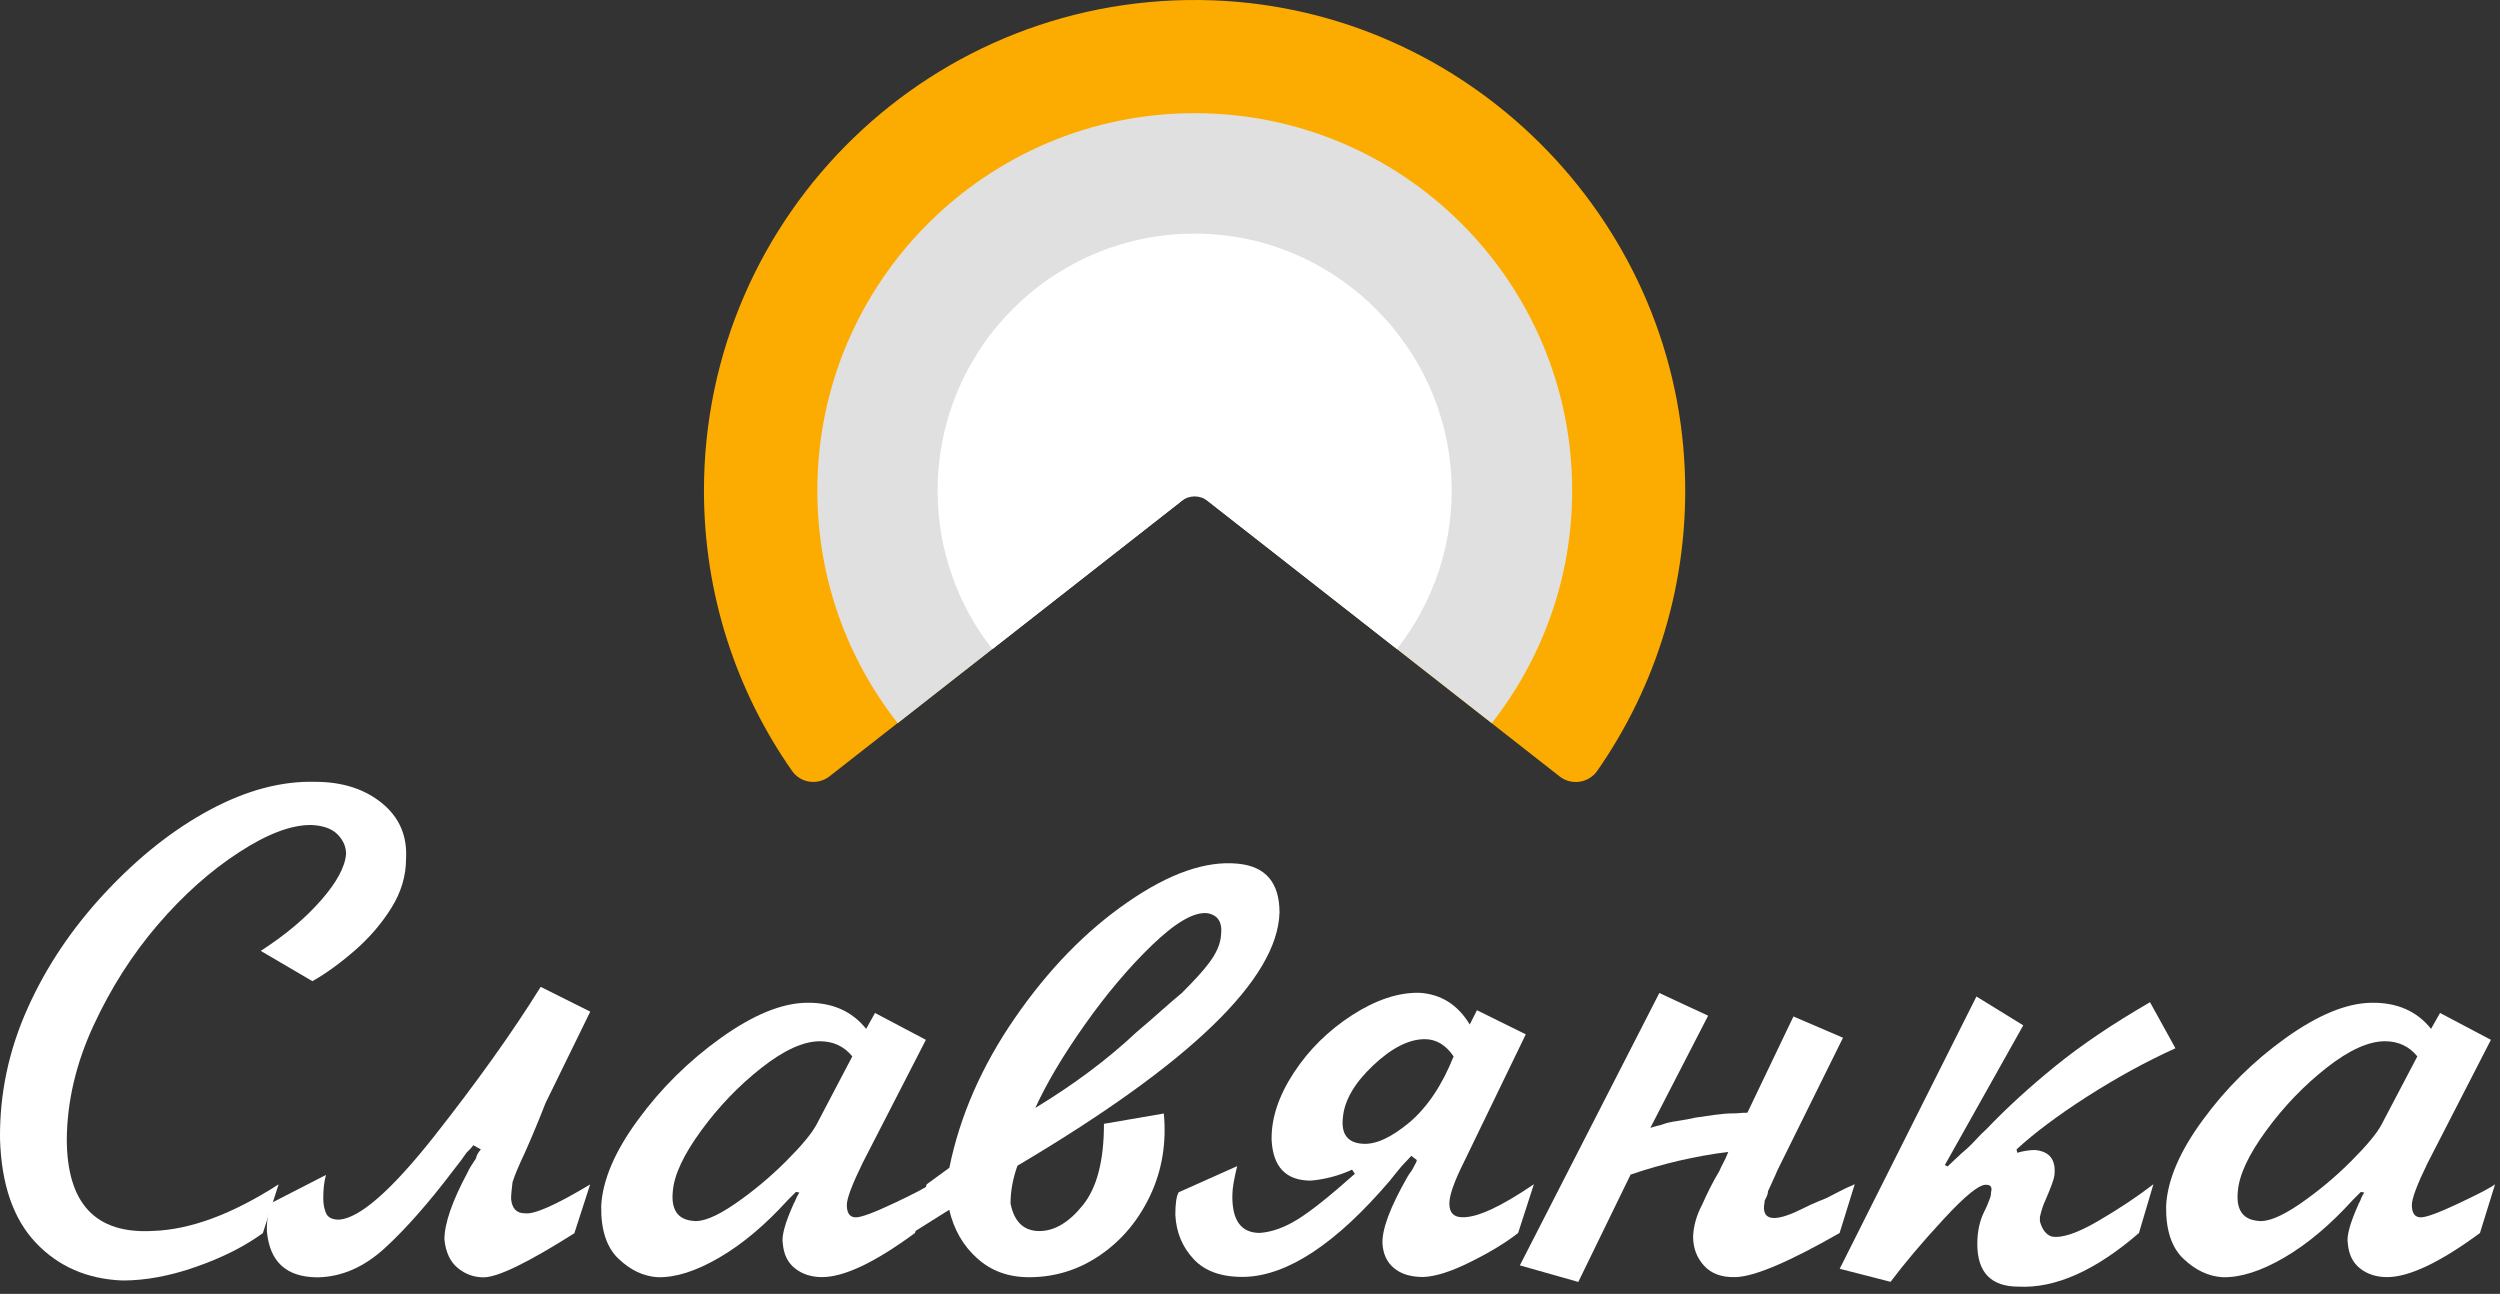 <?xml version="1.0" encoding="UTF-8"?> <svg xmlns="http://www.w3.org/2000/svg" width="228" height="118" viewBox="0 0 228 118" fill="none"><rect x="0" y="0" width="228" height="118" fill="#333333" stroke="none"/> <path d="M108.951 44.742L142.241 70.812C143.311 71.652 144.881 71.422 145.661 70.312C151.051 62.582 154.081 53.082 153.651 42.852C152.691 19.712 133.801 0.902 110.661 0.032C85.171 -0.918 64.201 19.462 64.201 44.742C64.201 54.252 67.171 63.062 72.231 70.302C73.011 71.422 74.571 71.642 75.651 70.802L108.951 44.742Z" fill="#FCAC00"></path> <path d="M108.951 44.742L136.051 65.952C140.631 60.102 143.381 52.742 143.381 44.742C143.381 25.732 127.971 10.322 108.961 10.322C89.951 10.322 74.541 25.732 74.541 44.742C74.541 52.752 77.281 60.112 81.871 65.952L108.951 44.742Z" fill="#E0E0E0"></path> <path d="M110.151 45.692L127.401 59.192C130.761 54.902 132.671 49.422 132.361 43.492C131.741 31.712 122.201 22.072 110.431 21.352C96.811 20.512 85.511 31.312 85.511 44.752C85.511 50.202 87.381 55.222 90.501 59.202L107.751 45.702C108.451 45.132 109.441 45.132 110.151 45.692Z" fill="white"></path> <path d="M25.411 108.012L23.971 112.462C22.301 113.672 20.271 114.702 17.881 115.532C15.501 116.372 13.261 116.782 11.171 116.782C7.951 116.652 5.311 115.502 3.261 113.332C1.211 111.162 0.121 108.002 0.001 103.862C-0.039 99.762 0.791 95.802 2.511 91.972C4.221 88.142 6.601 84.612 9.631 81.372C12.661 78.132 15.841 75.622 19.171 73.842C22.501 72.062 25.681 71.222 28.741 71.302C31.211 71.302 33.241 71.952 34.831 73.242C36.421 74.542 37.151 76.232 37.031 78.322C37.031 79.872 36.591 81.352 35.711 82.772C34.831 84.192 33.721 85.492 32.381 86.662C31.041 87.832 29.751 88.772 28.491 89.482L23.781 86.722C26.041 85.262 27.881 83.712 29.301 82.082C30.721 80.452 31.471 79.052 31.561 77.882C31.561 77.212 31.301 76.622 30.781 76.092C30.261 75.572 29.471 75.292 28.431 75.242C26.631 75.202 24.421 76.022 21.811 77.722C19.201 79.412 16.731 81.612 14.411 84.312C12.091 87.012 10.131 90.072 8.541 93.502C6.951 96.932 6.131 100.382 6.091 103.852C6.091 109.752 8.701 112.552 13.931 112.262C17.361 112.152 21.181 110.732 25.411 108.012Z" fill="white"></path> <path d="M49.311 90.002L53.831 92.262L49.751 100.602C49.461 101.352 49.151 102.112 48.841 102.862C48.531 103.612 48.201 104.372 47.871 105.122C47.331 106.252 46.951 107.152 46.741 107.822C46.661 108.492 46.611 108.992 46.611 109.332C46.691 110.212 47.111 110.652 47.861 110.652C48.701 110.782 50.681 109.902 53.821 108.022L52.381 112.472C48.151 115.152 45.391 116.492 44.101 116.492C43.221 116.492 42.441 116.212 41.751 115.642C41.061 115.082 40.651 114.212 40.531 113.042C40.531 111.582 41.241 109.532 42.661 106.892C42.741 106.682 42.991 106.262 43.411 105.642C43.451 105.392 43.601 105.122 43.851 104.822L43.161 104.442C43.081 104.572 42.981 104.682 42.881 104.782C42.781 104.882 42.661 105.002 42.541 105.132C42.201 105.632 41.851 106.112 41.471 106.572C39.131 109.672 37.001 112.082 35.101 113.822C33.201 115.562 31.161 116.452 28.981 116.492C26.131 116.492 24.591 115.092 24.341 112.292C24.301 111.372 24.471 110.492 24.841 109.662L29.731 107.152C29.561 107.742 29.481 108.452 29.481 109.282C29.481 109.782 29.561 110.232 29.731 110.632C29.901 111.032 30.291 111.232 30.921 111.232C32.801 111.102 35.701 108.562 39.611 103.612C43.531 98.632 46.761 94.102 49.311 90.002Z" fill="white"></path> <path d="M79.801 92.382L84.441 94.832L78.671 106.062C77.711 108.032 77.231 109.302 77.231 109.892C77.231 110.642 77.501 111.022 78.051 111.022C78.551 111.022 79.711 110.592 81.531 109.732C83.351 108.872 84.451 108.302 84.821 108.002L83.441 112.452C79.801 115.132 76.981 116.472 74.971 116.472C74.011 116.472 73.191 116.212 72.521 115.692C71.851 115.172 71.471 114.402 71.391 113.402C71.261 112.732 71.601 111.522 72.391 109.762C72.431 109.682 72.471 109.592 72.521 109.512C72.561 109.432 72.601 109.322 72.651 109.202C72.731 109.032 72.821 108.892 72.901 108.762L72.591 108.702L72.341 108.952L71.841 109.452C69.791 111.712 67.711 113.462 65.601 114.692C63.491 115.922 61.621 116.522 59.981 116.482C58.681 116.402 57.491 115.832 56.401 114.792C55.311 113.752 54.791 112.132 54.831 109.962C54.961 107.622 56.071 105.002 58.191 102.122C60.301 99.232 62.821 96.752 65.751 94.652C68.681 92.562 71.271 91.492 73.531 91.452C75.871 91.412 77.691 92.202 78.991 93.832L79.801 92.382ZM77.731 96.342C76.981 95.422 75.991 94.962 74.781 94.962C73.271 94.962 71.501 95.772 69.451 97.382C67.401 98.992 65.571 100.892 63.961 103.092C62.351 105.292 61.481 107.142 61.361 108.642C61.191 110.312 61.801 111.212 63.181 111.342C64.061 111.472 65.331 110.952 67.011 109.802C68.681 108.652 70.241 107.352 71.681 105.912C73.121 104.472 74.051 103.352 74.471 102.552L77.731 96.342Z" fill="white"></path> <path d="M84.511 108.012L86.581 106.502C87.541 101.772 89.541 97.212 92.571 92.822C95.601 88.432 99.021 84.912 102.831 82.282C106.641 79.642 110.001 78.472 112.931 78.772C115.441 79.022 116.691 80.512 116.691 83.222C116.521 89.282 108.551 96.982 92.791 106.312C92.371 107.482 92.161 108.632 92.161 109.762C92.491 111.432 93.371 112.272 94.791 112.272C96.171 112.272 97.501 111.482 98.771 109.892C100.051 108.302 100.681 105.832 100.681 102.492L106.141 101.552C106.391 104.232 105.981 106.712 104.921 108.982C103.851 111.262 102.341 113.082 100.371 114.442C98.401 115.802 96.231 116.482 93.851 116.482C91.971 116.482 90.391 115.912 89.111 114.752C87.831 113.602 86.991 112.132 86.571 110.332L83.181 112.462L84.511 108.012ZM94.421 101.042C97.931 98.912 101.011 96.612 103.641 94.142C104.481 93.432 105.261 92.752 105.991 92.102C106.721 91.452 107.321 90.942 107.781 90.562C108.951 89.392 109.771 88.492 110.231 87.862C110.941 86.942 111.321 86.062 111.361 85.232C111.491 84.102 111.071 83.452 110.111 83.282C108.901 83.152 107.221 84.122 105.091 86.172C102.961 88.222 100.901 90.662 98.911 93.482C96.921 96.302 95.431 98.832 94.421 101.042Z" fill="white"></path> <path d="M134.701 92.132L139.151 94.332L133.501 106.002C132.621 107.762 132.181 109.012 132.181 109.762C132.181 110.602 132.581 111.012 133.371 111.012C134.711 111.052 136.881 110.052 139.891 108.002L138.451 112.452C137.321 113.332 135.881 114.212 134.121 115.082C132.361 115.962 130.921 116.422 129.791 116.462C128.661 116.462 127.771 116.192 127.121 115.642C126.471 115.102 126.131 114.342 126.081 113.382C126.041 112.082 126.791 110.082 128.341 107.362C128.471 107.152 128.571 106.992 128.651 106.892C128.731 106.792 128.821 106.652 128.901 106.482C128.981 106.312 129.061 106.182 129.121 106.072C129.181 105.972 129.211 105.872 129.211 105.792L128.711 105.412C128.581 105.542 128.461 105.672 128.331 105.822C128.201 105.972 128.041 106.142 127.831 106.352C127.411 106.852 127.061 107.292 126.761 107.672C121.871 113.402 117.451 116.332 113.521 116.452C111.471 116.492 109.921 115.962 108.881 114.852C107.831 113.742 107.271 112.392 107.191 110.802C107.191 109.762 107.291 109.062 107.501 108.732L112.831 106.352C112.541 107.522 112.391 108.402 112.391 108.992C112.351 111.292 113.181 112.442 114.901 112.442C115.991 112.362 117.131 111.952 118.321 111.222C119.511 110.492 121.261 109.102 123.561 107.052L123.311 106.672C122.141 107.212 120.881 107.552 119.551 107.672C117.291 107.672 116.101 106.442 115.971 103.972C115.931 102.002 116.601 99.972 117.981 97.852C119.361 95.742 121.141 93.982 123.311 92.582C125.481 91.182 127.531 90.502 129.461 90.542C131.431 90.672 132.951 91.632 134.041 93.432L134.701 92.132ZM132.571 96.342C131.861 95.302 130.981 94.772 129.941 94.772C128.481 94.772 126.901 95.582 125.201 97.192C123.511 98.802 122.601 100.382 122.471 101.932C122.301 103.442 122.911 104.232 124.291 104.312C125.461 104.392 126.871 103.752 128.531 102.372C130.171 100.982 131.521 98.972 132.571 96.342Z" fill="white"></path> <path d="M151.331 90.562L155.781 92.632L150.511 102.862C150.761 102.782 150.981 102.712 151.171 102.672C151.361 102.632 151.521 102.592 151.641 102.542C151.971 102.412 152.421 102.312 152.991 102.232C153.551 102.152 154.111 102.042 154.651 101.922C155.241 101.842 155.821 101.752 156.411 101.672C156.991 101.592 157.541 101.542 158.041 101.542C158.251 101.542 158.451 101.532 158.641 101.512C158.831 101.492 159.071 101.482 159.361 101.482L163.561 92.702L168.081 94.642L162.121 106.692C162.041 106.902 161.741 107.552 161.241 108.642C161.241 108.772 161.211 108.902 161.151 109.052C161.091 109.202 161.011 109.352 160.931 109.522C160.931 109.652 160.921 109.752 160.901 109.832C160.881 109.912 160.871 110.022 160.871 110.142C160.871 110.772 161.181 111.082 161.811 111.082C162.401 111.082 163.271 110.792 164.451 110.202C164.701 110.072 164.941 109.962 165.171 109.852C165.401 109.752 165.641 109.642 165.891 109.542C166.141 109.442 166.371 109.342 166.581 109.262C167.001 109.052 167.391 108.852 167.741 108.662C168.091 108.472 168.571 108.252 169.151 108.002L167.771 112.452C163.171 115.082 160.011 116.422 158.301 116.472C157.051 116.512 156.081 116.172 155.411 115.432C154.741 114.702 154.411 113.812 154.411 112.762C154.451 111.802 154.721 110.842 155.231 109.872C155.731 108.742 156.251 107.722 156.801 106.802C156.931 106.512 157.051 106.252 157.181 106.022C157.311 105.792 157.451 105.472 157.621 105.052C154.611 105.432 151.641 106.122 148.711 107.122L143.941 116.912L138.611 115.402L151.331 90.562Z" fill="white"></path> <path d="M180.251 90.882L184.521 93.512L177.371 106.252L177.621 106.382C177.871 106.132 178.091 105.922 178.281 105.752C178.471 105.582 178.671 105.402 178.881 105.192C179.341 104.812 179.771 104.412 180.171 103.972C180.571 103.532 180.891 103.212 181.141 103.002C183.021 101.032 185.131 99.102 187.481 97.202C189.821 95.302 192.691 93.362 196.081 91.402L198.401 95.602C195.721 96.812 193.051 98.282 190.371 99.992C187.691 101.712 185.541 103.322 183.911 104.822L183.971 105.132C184.561 104.962 185.101 104.882 185.601 104.882C186.941 105.012 187.521 105.782 187.361 107.202C187.321 107.542 187.051 108.292 186.541 109.462C186.371 109.802 186.201 110.302 186.041 110.972V111.392C186.251 112.142 186.601 112.602 187.111 112.772C188.031 112.942 189.441 112.472 191.341 111.362C193.241 110.252 194.931 109.132 196.391 108.002L195.072 112.452C191.102 115.882 187.441 117.512 184.091 117.342C181.581 117.342 180.331 116.042 180.331 113.452C180.331 112.322 180.541 111.342 180.961 110.502C181.091 110.252 181.181 110.052 181.241 109.902C181.301 109.752 181.401 109.512 181.521 109.182C181.561 109.052 181.581 108.912 181.581 108.742C181.711 108.282 181.561 108.052 181.141 108.052C180.511 108.012 179.221 109.052 177.251 111.192C175.281 113.322 173.671 115.232 172.421 116.902L167.781 115.712L180.251 90.882Z" fill="white"></path> <path d="M222.531 92.382L227.171 94.832L221.401 106.062C220.441 108.032 219.961 109.302 219.961 109.892C219.961 110.642 220.231 111.022 220.781 111.022C221.281 111.022 222.441 110.592 224.261 109.732C226.081 108.872 227.181 108.302 227.551 108.002L226.171 112.452C222.531 115.132 219.711 116.472 217.701 116.472C216.741 116.472 215.921 116.212 215.251 115.692C214.581 115.172 214.201 114.402 214.121 113.402C213.991 112.732 214.331 111.522 215.121 109.762C215.161 109.682 215.201 109.592 215.251 109.512C215.291 109.432 215.331 109.322 215.371 109.202C215.451 109.032 215.541 108.892 215.621 108.762L215.311 108.702L215.061 108.952L214.561 109.452C212.511 111.712 210.431 113.462 208.321 114.692C206.211 115.922 204.341 116.522 202.701 116.482C201.401 116.402 200.211 115.832 199.121 114.792C198.031 113.752 197.511 112.132 197.551 109.962C197.671 107.622 198.791 105.002 200.911 102.122C203.021 99.232 205.541 96.752 208.471 94.652C211.401 92.562 213.991 91.492 216.251 91.452C218.591 91.412 220.411 92.202 221.711 93.832L222.531 92.382ZM220.461 96.342C219.711 95.422 218.721 94.962 217.511 94.962C216.001 94.962 214.231 95.772 212.181 97.382C210.131 98.992 208.301 100.892 206.691 103.092C205.081 105.292 204.211 107.142 204.091 108.642C203.921 110.312 204.531 111.212 205.911 111.342C206.791 111.472 208.061 110.952 209.741 109.802C211.411 108.652 212.971 107.352 214.411 105.912C215.851 104.472 216.781 103.352 217.201 102.552L220.461 96.342Z" fill="white"></path> </svg> 
